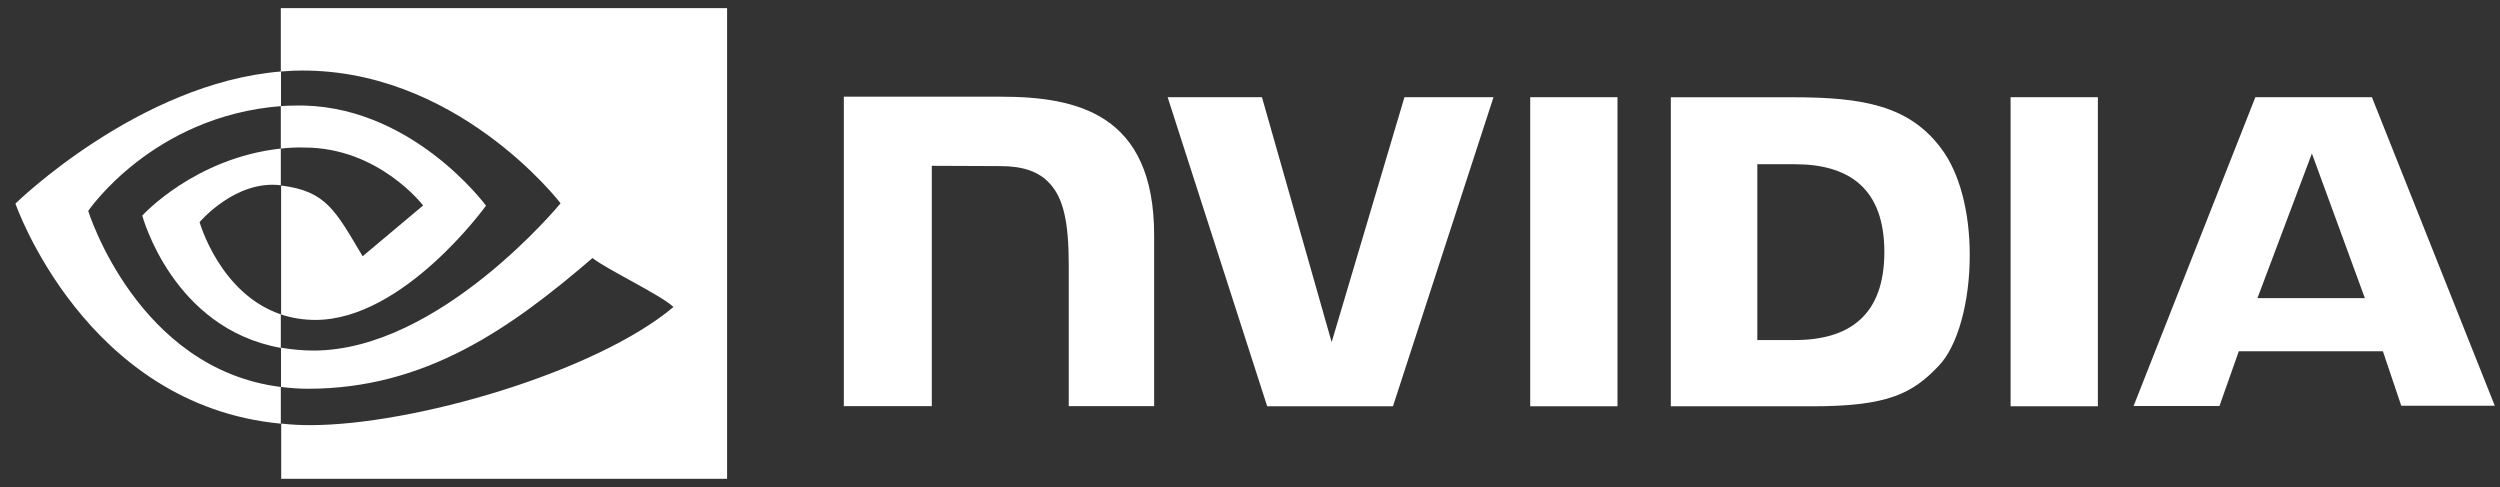 <svg width="154" height="30" viewBox="0 0 154 30" fill="none" xmlns="http://www.w3.org/2000/svg">
<rect x="0" y="0" width="154" height="30" fill="#333333" stroke="none"/>
<path d="M94.261 5.986V25.028H99.637V5.986H94.261ZM51.98 5.956V25.016H57.398V10.214L61.626 10.232C63.013 10.232 63.984 10.568 64.644 11.283C65.499 12.187 65.835 13.653 65.835 16.317V25.016H71.095V14.49C71.095 6.97 66.299 5.956 61.62 5.956H51.98ZM102.923 5.986V25.028H111.635C116.284 25.028 117.799 24.252 119.43 22.53C120.591 21.32 121.336 18.638 121.336 15.718C121.336 13.036 120.707 10.653 119.595 9.169C117.628 6.505 114.757 5.992 110.462 5.992H102.923V5.986ZM108.251 10.116H110.56C113.914 10.116 116.076 11.619 116.076 15.522C116.076 19.426 113.914 20.947 110.56 20.947H108.251V10.116ZM86.514 5.986L82.03 21.076L77.736 5.986H71.926L78.059 25.028H85.806L92 5.986H86.514ZM123.853 25.028H129.229V5.986H123.853V25.028ZM138.931 5.986L131.429 25.01H136.719L137.91 21.638H146.787L147.917 24.992H153.678L146.109 5.986H138.931ZM142.413 9.456L145.675 18.363H139.059L142.413 9.456Z" fill="white"/>
<path d="M17.298 9.151V6.536C17.555 6.517 17.817 6.505 18.074 6.505C25.24 6.279 29.938 12.669 29.938 12.669C29.938 12.669 24.873 19.707 19.43 19.707C18.703 19.707 17.994 19.597 17.316 19.371V11.429C20.108 11.765 20.67 12.993 22.338 15.785L26.065 12.657C26.065 12.657 23.34 9.089 18.752 9.089C18.263 9.071 17.781 9.102 17.298 9.151ZM17.298 0.5V4.404L18.074 4.355C28.032 4.019 34.532 12.523 34.532 12.523C34.532 12.523 27.079 21.595 19.314 21.595C18.636 21.595 17.976 21.528 17.31 21.418V23.837C17.86 23.904 18.422 23.947 18.972 23.947C26.199 23.947 31.428 20.251 36.499 15.895C37.336 16.573 40.775 18.204 41.484 18.913C36.676 22.945 25.46 26.189 19.1 26.189C18.489 26.189 17.909 26.158 17.322 26.091V29.494H44.789V0.5H17.298ZM17.298 19.365V21.43C10.615 20.239 8.764 13.28 8.764 13.28C8.764 13.28 11.977 9.731 17.298 9.151V11.411H17.28C14.488 11.075 12.295 13.684 12.295 13.684C12.295 13.684 13.535 18.088 17.298 19.365ZM5.434 12.993C5.434 12.993 9.387 7.153 17.31 6.536V4.404C8.537 5.112 0.95 12.541 0.95 12.541C0.95 12.541 5.245 24.967 17.298 26.097V23.837C8.452 22.737 5.434 12.993 5.434 12.993Z" fill="white"/>
</svg>
